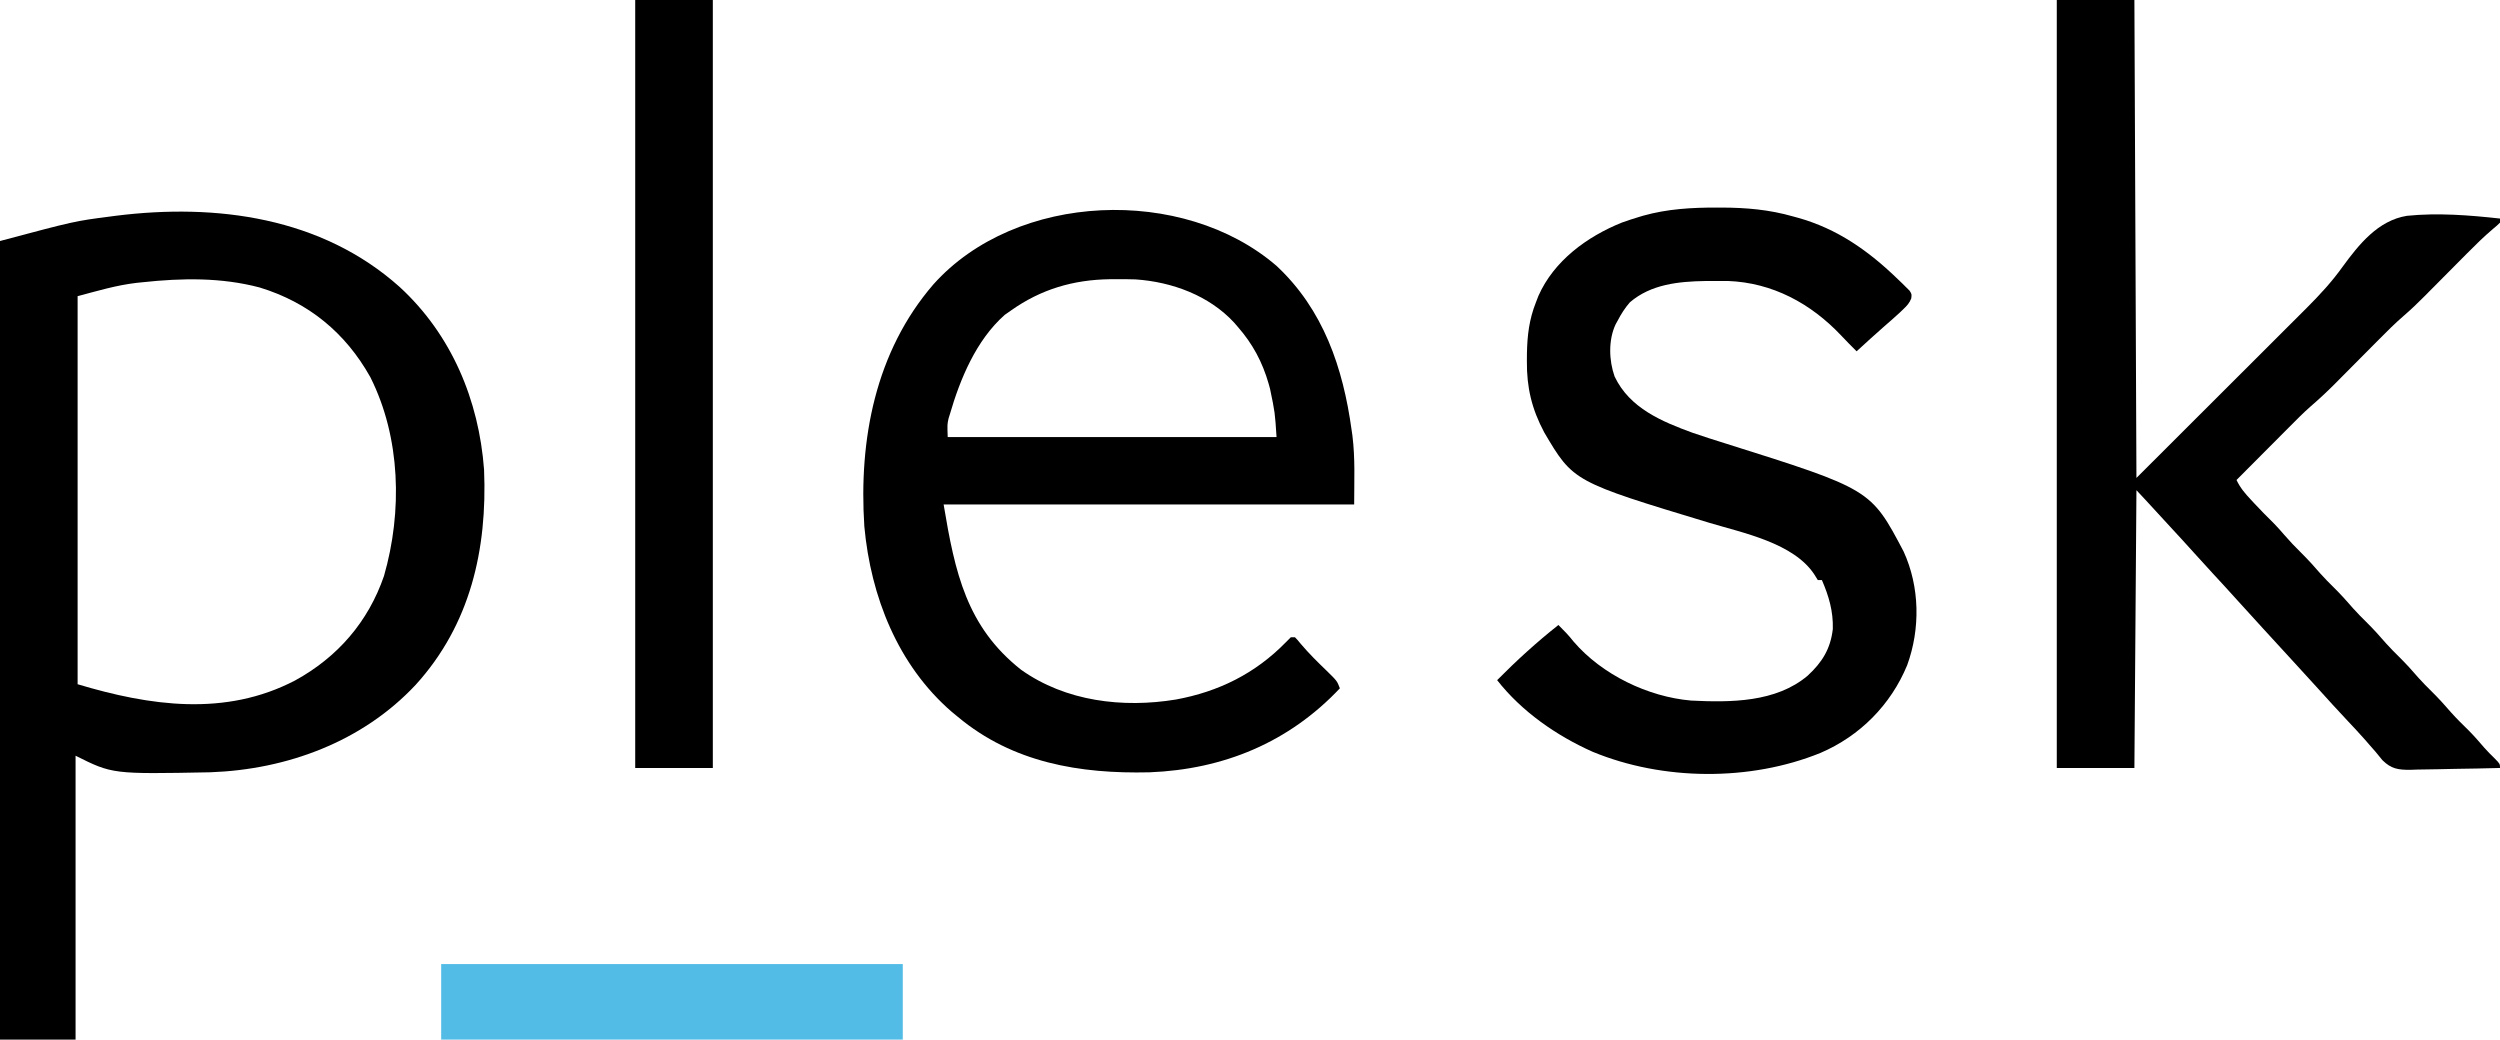 <?xml version="1.0" encoding="UTF-8"?>
<svg version="1.1" xmlns="http://www.w3.org/2000/svg" width="1224" height="509">
<path d="M0 0 C25.343 23.314 38.76 55.359 41.284 89.464 C42.898 128.43 34.583 165.351 7.721 194.839 C-18.266 222.554 -55.081 236.222 -92.732 237.572 C-140.658 238.493 -140.658 238.493 -158.716 229.464 C-158.716 275.334 -158.716 321.204 -158.716 368.464 C-170.926 368.464 -183.136 368.464 -195.716 368.464 C-195.716 239.434 -195.716 110.404 -195.716 -22.536 C-159.152 -32.287 -159.152 -32.287 -141.716 -34.536 C-140.837 -34.652 -139.958 -34.768 -139.052 -34.887 C-89.663 -41.089 -38.178 -34.171 0 0 Z M-125.904 -2.349 C-126.899 -2.248 -127.894 -2.147 -128.919 -2.043 C-138.969 -0.84 -147.647 1.814 -157.716 4.464 C-157.716 67.164 -157.716 129.864 -157.716 194.464 C-122.306 205.087 -85.374 210.452 -51.221 192.609 C-30.441 181.227 -15.434 163.911 -7.716 141.464 C1.345 109.991 0.478 73.728 -14.376 44.159 C-26.56 22.345 -44.695 7.515 -68.591 0.214 C-87.478 -4.767 -106.612 -4.418 -125.904 -2.349 Z " fill="#000000" transform="translate(195.716,140.536)"/>
<path d="M0 0 C22.999 21.397 32.638 50.006 36.812 80.438 C36.94 81.315 37.068 82.192 37.2 83.096 C38.613 94.436 38.062 105.244 38.062 116.875 C-28.267 116.875 -94.597 116.875 -162.938 116.875 C-157.386 150.186 -151.734 176.666 -125.062 197.75 C-103.211 213.322 -75.134 216.634 -49.156 212.354 C-28.271 208.512 -10.33 199.628 4.625 184.312 C5.429 183.508 6.234 182.704 7.062 181.875 C7.723 181.875 8.383 181.875 9.062 181.875 C10.332 183.168 10.332 183.168 11.875 185.062 C15.847 189.767 20.189 194.036 24.618 198.305 C29.688 203.269 29.688 203.269 31.062 206.875 C6.098 233.362 -25.853 246.576 -62.109 248 C-96.181 248.805 -129.053 243.346 -155.938 220.875 C-156.911 220.077 -157.884 219.279 -158.887 218.457 C-185.373 195.571 -198.609 161.943 -201.759 127.618 C-204.532 85.046 -196.389 42.091 -167.979 9.141 C-127.458 -36.225 -45.614 -39.269 0 0 Z M-129.938 21.875 C-130.969 22.597 -132 23.319 -133.062 24.062 C-147.034 36.473 -154.86 55.394 -159.938 72.875 C-160.219 73.765 -160.219 73.765 -160.506 74.673 C-161.162 77.646 -161.162 77.646 -160.938 83.875 C-107.808 83.875 -54.678 83.875 0.062 83.875 C-0.723 71.805 -0.723 71.805 -3.125 60.25 C-3.455 59.043 -3.455 59.043 -3.792 57.811 C-6.836 47.167 -11.629 38.199 -18.938 29.875 C-19.52 29.198 -20.103 28.521 -20.703 27.824 C-32.991 14.529 -51.112 7.895 -68.918 6.67 C-72.011 6.572 -75.093 6.546 -78.188 6.562 C-79.283 6.567 -80.378 6.572 -81.507 6.577 C-99.417 6.835 -115.231 11.461 -129.938 21.875 Z " fill="#000000" transform="translate(624.938,130.125)"/>
<path d="M0 0 C12.54 0 25.08 0 38 0 C38.33 77.22 38.66 154.44 39 234 C53.706 219.315 68.411 204.63 83.562 189.5 C88.197 184.874 92.832 180.248 97.608 175.482 C101.781 171.313 101.781 171.313 105.953 167.143 C107.803 165.294 109.654 163.446 111.507 161.599 C114.322 158.792 117.133 155.981 119.944 153.17 C120.762 152.356 121.58 151.541 122.422 150.702 C128.732 144.381 134.692 137.946 139.887 130.673 C147.938 119.646 157.299 107.925 171.446 105.662 C186.555 104.122 201.944 105.348 217 107 C217 107.66 217 108.32 217 109 C215.537 110.442 215.537 110.442 213.51 112.119 C209.061 115.905 204.948 119.941 200.844 124.094 C200.097 124.844 199.351 125.594 198.581 126.368 C196.218 128.743 193.859 131.121 191.5 133.5 C188.388 136.638 185.273 139.773 182.156 142.906 C181.107 143.967 181.107 143.967 180.037 145.05 C176.788 148.316 173.504 151.478 170.014 154.486 C165.675 158.228 161.651 162.24 157.625 166.312 C156.856 167.085 156.087 167.858 155.295 168.654 C152.861 171.1 150.43 173.55 148 176 C144.795 179.232 141.586 182.461 138.375 185.688 C137.293 186.782 137.293 186.782 136.19 187.898 C132.256 191.85 128.219 195.591 123.996 199.231 C120.445 202.378 117.123 205.754 113.781 209.121 C113.038 209.866 112.295 210.611 111.529 211.378 C109.183 213.729 106.842 216.083 104.5 218.438 C102.899 220.044 101.297 221.65 99.695 223.256 C95.794 227.168 91.896 231.083 88 235 C89.805 238.868 92.286 241.724 95.188 244.812 C95.682 245.346 96.177 245.879 96.687 246.429 C99.848 249.821 103.088 253.12 106.398 256.367 C108.139 258.141 109.756 259.99 111.375 261.875 C113.966 264.885 116.673 267.711 119.5 270.5 C122.907 273.861 126.075 277.337 129.188 280.969 C131.211 283.236 133.337 285.366 135.5 287.5 C138.907 290.861 142.075 294.337 145.188 297.969 C147.211 300.236 149.337 302.366 151.5 304.5 C154.907 307.861 158.075 311.337 161.188 314.969 C163.211 317.236 165.337 319.366 167.5 321.5 C170.907 324.861 174.075 328.337 177.188 331.969 C179.211 334.236 181.337 336.366 183.5 338.5 C186.907 341.861 190.075 345.337 193.188 348.969 C195.925 352.037 198.874 354.883 201.801 357.77 C204.451 360.457 206.909 363.276 209.359 366.145 C210.98 367.977 212.677 369.677 214.438 371.375 C217 374 217 374 217 376 C209.599 376.203 202.199 376.343 194.795 376.439 C192.279 376.48 189.763 376.534 187.248 376.604 C183.623 376.701 180.001 376.746 176.375 376.781 C175.257 376.823 174.139 376.864 172.987 376.906 C167.055 376.91 163.732 376.434 159.422 372.174 C158.251 370.807 157.109 369.417 156 368 C154.963 366.809 153.922 365.62 152.875 364.438 C152.313 363.784 151.751 363.13 151.172 362.457 C148.221 359.119 145.173 355.875 142.125 352.625 C137.428 347.614 132.778 342.569 128.199 337.449 C124.304 333.111 120.352 328.825 116.407 324.532 C113.646 321.525 110.888 318.515 108.13 315.505 C105.815 312.979 103.498 310.453 101.18 307.93 C96.952 303.327 92.735 298.716 88.562 294.062 C84.565 289.607 80.508 285.209 76.442 280.817 C73.436 277.566 70.454 274.297 67.5 271 C63.576 266.623 59.598 262.298 55.606 257.983 C51.52 253.566 47.45 249.134 43.389 244.694 C41.229 242.314 41.229 242.314 39 240 C38.67 284.88 38.34 329.76 38 376 C25.46 376 12.92 376 0 376 C0 251.92 0 127.84 0 0 Z " fill="#000000" transform="translate(1007,0)"/>
<path d="M0 0 C0.745 0 1.491 0 2.258 0.001 C14.375 0.035 25.743 1.001 37.438 4.375 C38.107 4.557 38.776 4.739 39.466 4.926 C58.998 10.318 74.44 21.294 88.812 35.25 C89.486 35.893 90.16 36.535 90.854 37.198 C91.466 37.81 92.079 38.423 92.711 39.055 C93.262 39.599 93.813 40.142 94.38 40.703 C95.438 42.375 95.438 42.375 95.192 44.478 C94.277 46.778 93.163 47.98 91.375 49.688 C90.739 50.296 90.104 50.904 89.449 51.531 C86.904 53.864 84.318 56.144 81.703 58.398 C77.214 62.315 72.836 66.357 68.438 70.375 C65.851 67.812 63.307 65.236 60.816 62.578 C46.061 46.965 27.239 36.743 5.387 35.941 C2.966 35.918 0.545 35.917 -1.875 35.938 C-3.144 35.945 -4.414 35.953 -5.722 35.96 C-18.728 36.188 -32.261 37.525 -42.562 46.375 C-45.008 49.186 -46.842 52.077 -48.562 55.375 C-48.902 55.99 -49.241 56.605 -49.59 57.238 C-53.158 64.918 -52.825 74.817 -50.062 82.688 C-42.701 98.25 -26.842 104.808 -11.562 110.375 C-6.44 112.142 -1.271 113.762 3.898 115.384 C75.384 137.896 75.384 137.896 91.438 168.375 C99.382 185.709 99.689 206.231 93.188 224.062 C85.153 243.495 70.089 258.7 50.746 267.004 C16.307 281.002 -26.466 280.657 -60.803 266.448 C-78.508 258.561 -95.541 246.741 -107.562 231.375 C-98.081 221.787 -88.147 212.734 -77.562 204.375 C-74.891 206.998 -72.431 209.543 -70.125 212.5 C-56.269 228.682 -33.627 239.581 -12.562 241.375 C6.698 242.336 28.93 242.313 44.438 229.215 C51.498 222.72 55.662 216.118 56.785 206.352 C57.041 197.713 54.848 190.245 51.438 182.375 C50.778 182.375 50.117 182.375 49.438 182.375 C48.901 181.509 48.365 180.643 47.812 179.75 C37.744 164.249 12.819 159.296 -3.562 154.375 C-70.29 134.192 -70.29 134.192 -84.504 110.082 C-90.601 98.642 -93.116 88.123 -93 75.125 C-92.992 73.936 -92.985 72.748 -92.977 71.523 C-92.809 62.559 -91.894 54.773 -88.562 46.375 C-87.961 44.82 -87.961 44.82 -87.348 43.234 C-79.752 26.062 -63.582 14.255 -46.562 7.375 C-43.734 6.345 -40.883 5.428 -38 4.562 C-37.353 4.368 -36.705 4.173 -36.039 3.972 C-24.186 0.656 -12.233 -0.032 0 0 Z " fill="#000000" transform="translate(840.562,101.625)"/>
<path d="M0 0 C12.54 0 25.08 0 38 0 C38 124.08 38 248.16 38 376 C25.46 376 12.92 376 0 376 C0 251.92 0 127.84 0 0 Z " fill="#000000" transform="translate(311,0)"/>
<path d="M0 0 C74.58 0 149.16 0 226 0 C226 12.21 226 24.42 226 37 C151.42 37 76.84 37 0 37 C0 24.79 0 12.58 0 0 Z " fill="#53BCE6" transform="translate(216,472)"/>
</svg>
